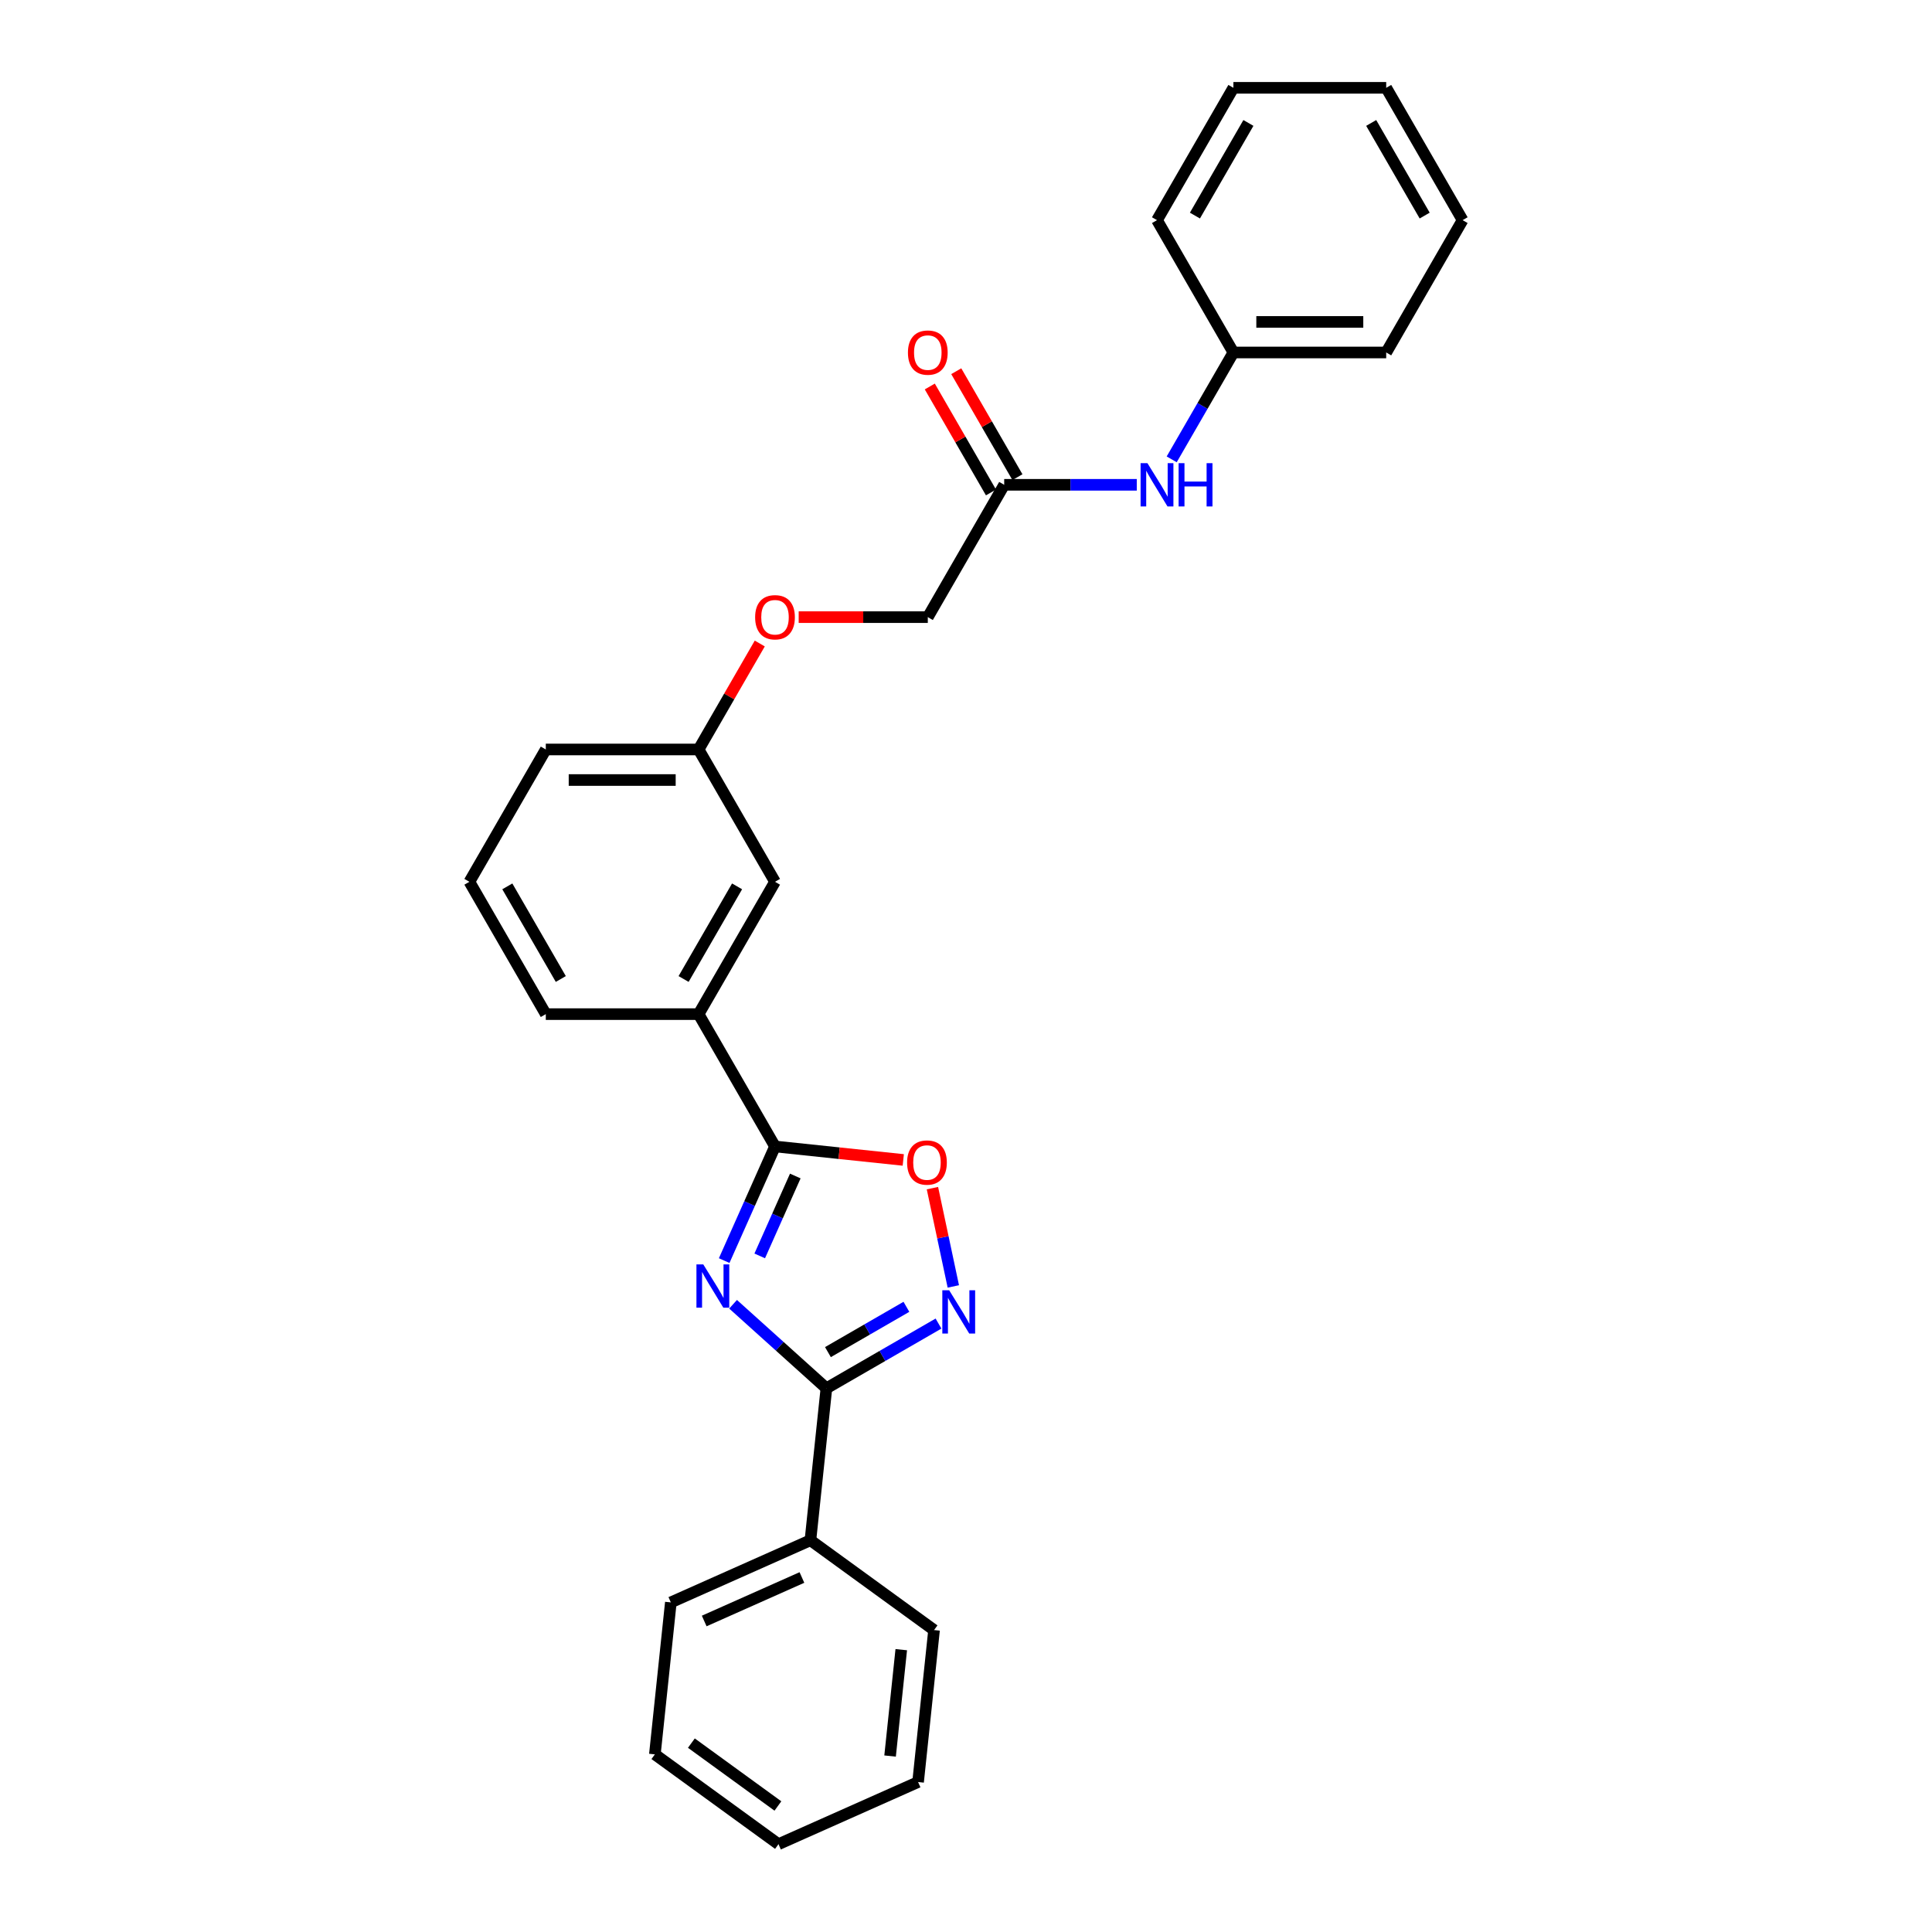 <?xml version='1.0' encoding='iso-8859-1'?>
<svg version='1.1' baseProfile='full'
              xmlns='http://www.w3.org/2000/svg'
                      xmlns:rdkit='http://www.rdkit.org/xml'
                      xmlns:xlink='http://www.w3.org/1999/xlink'
                  xml:space='preserve'
width='1000px' height='1000px' viewBox='0 0 1000 1000'>
<!-- END OF HEADER -->
<rect style='opacity:1.0;fill:#FFFFFF;stroke:none' width='1000' height='1000' x='0' y='0'> </rect>
<path class='bond-0' d='M 379.441,675.084 L 403.593,696.83' style='fill:none;fill-rule:evenodd;stroke:#0000FF;stroke-width:6px;stroke-linecap:butt;stroke-linejoin:miter;stroke-opacity:1' />
<path class='bond-0' d='M 403.593,696.83 L 427.744,718.576' style='fill:none;fill-rule:evenodd;stroke:#000000;stroke-width:6px;stroke-linecap:butt;stroke-linejoin:miter;stroke-opacity:1' />
<path class='bond-1' d='M 374.836,652.479 L 387.987,622.941' style='fill:none;fill-rule:evenodd;stroke:#0000FF;stroke-width:6px;stroke-linecap:butt;stroke-linejoin:miter;stroke-opacity:1' />
<path class='bond-1' d='M 387.987,622.941 L 401.138,593.403' style='fill:none;fill-rule:evenodd;stroke:#000000;stroke-width:6px;stroke-linecap:butt;stroke-linejoin:miter;stroke-opacity:1' />
<path class='bond-1' d='M 393.232,650.051 L 402.437,629.375' style='fill:none;fill-rule:evenodd;stroke:#0000FF;stroke-width:6px;stroke-linecap:butt;stroke-linejoin:miter;stroke-opacity:1' />
<path class='bond-1' d='M 402.437,629.375 L 411.643,608.698' style='fill:none;fill-rule:evenodd;stroke:#000000;stroke-width:6px;stroke-linecap:butt;stroke-linejoin:miter;stroke-opacity:1' />
<path class='bond-2' d='M 427.744,718.576 L 456.755,701.827' style='fill:none;fill-rule:evenodd;stroke:#000000;stroke-width:6px;stroke-linecap:butt;stroke-linejoin:miter;stroke-opacity:1' />
<path class='bond-2' d='M 456.755,701.827 L 485.767,685.077' style='fill:none;fill-rule:evenodd;stroke:#0000FF;stroke-width:6px;stroke-linecap:butt;stroke-linejoin:miter;stroke-opacity:1' />
<path class='bond-2' d='M 428.539,699.853 L 448.847,688.128' style='fill:none;fill-rule:evenodd;stroke:#000000;stroke-width:6px;stroke-linecap:butt;stroke-linejoin:miter;stroke-opacity:1' />
<path class='bond-2' d='M 448.847,688.128 L 469.154,676.404' style='fill:none;fill-rule:evenodd;stroke:#0000FF;stroke-width:6px;stroke-linecap:butt;stroke-linejoin:miter;stroke-opacity:1' />
<path class='bond-7' d='M 427.744,718.576 L 419.477,797.233' style='fill:none;fill-rule:evenodd;stroke:#000000;stroke-width:6px;stroke-linecap:butt;stroke-linejoin:miter;stroke-opacity:1' />
<path class='bond-3' d='M 401.138,593.403 L 434.337,596.893' style='fill:none;fill-rule:evenodd;stroke:#000000;stroke-width:6px;stroke-linecap:butt;stroke-linejoin:miter;stroke-opacity:1' />
<path class='bond-3' d='M 434.337,596.893 L 467.535,600.382' style='fill:none;fill-rule:evenodd;stroke:#FF0000;stroke-width:6px;stroke-linecap:butt;stroke-linejoin:miter;stroke-opacity:1' />
<path class='bond-4' d='M 401.138,593.403 L 361.593,524.91' style='fill:none;fill-rule:evenodd;stroke:#000000;stroke-width:6px;stroke-linecap:butt;stroke-linejoin:miter;stroke-opacity:1' />
<path class='bond-27' d='M 493.437,665.855 L 488.031,640.42' style='fill:none;fill-rule:evenodd;stroke:#0000FF;stroke-width:6px;stroke-linecap:butt;stroke-linejoin:miter;stroke-opacity:1' />
<path class='bond-27' d='M 488.031,640.42 L 482.624,614.984' style='fill:none;fill-rule:evenodd;stroke:#FF0000;stroke-width:6px;stroke-linecap:butt;stroke-linejoin:miter;stroke-opacity:1' />
<path class='bond-8' d='M 361.593,524.91 L 401.138,456.416' style='fill:none;fill-rule:evenodd;stroke:#000000;stroke-width:6px;stroke-linecap:butt;stroke-linejoin:miter;stroke-opacity:1' />
<path class='bond-8' d='M 353.826,506.727 L 381.508,458.781' style='fill:none;fill-rule:evenodd;stroke:#000000;stroke-width:6px;stroke-linecap:butt;stroke-linejoin:miter;stroke-opacity:1' />
<path class='bond-14' d='M 361.593,524.91 L 282.504,524.91' style='fill:none;fill-rule:evenodd;stroke:#000000;stroke-width:6px;stroke-linecap:butt;stroke-linejoin:miter;stroke-opacity:1' />
<path class='bond-5' d='M 519.772,250.935 L 480.228,319.429' style='fill:none;fill-rule:evenodd;stroke:#000000;stroke-width:6px;stroke-linecap:butt;stroke-linejoin:miter;stroke-opacity:1' />
<path class='bond-6' d='M 519.772,250.935 L 554.081,250.935' style='fill:none;fill-rule:evenodd;stroke:#000000;stroke-width:6px;stroke-linecap:butt;stroke-linejoin:miter;stroke-opacity:1' />
<path class='bond-6' d='M 554.081,250.935 L 588.391,250.935' style='fill:none;fill-rule:evenodd;stroke:#0000FF;stroke-width:6px;stroke-linecap:butt;stroke-linejoin:miter;stroke-opacity:1' />
<path class='bond-9' d='M 526.622,246.981 L 510.79,219.559' style='fill:none;fill-rule:evenodd;stroke:#000000;stroke-width:6px;stroke-linecap:butt;stroke-linejoin:miter;stroke-opacity:1' />
<path class='bond-9' d='M 510.79,219.559 L 494.958,192.138' style='fill:none;fill-rule:evenodd;stroke:#FF0000;stroke-width:6px;stroke-linecap:butt;stroke-linejoin:miter;stroke-opacity:1' />
<path class='bond-9' d='M 512.923,254.89 L 497.091,227.468' style='fill:none;fill-rule:evenodd;stroke:#000000;stroke-width:6px;stroke-linecap:butt;stroke-linejoin:miter;stroke-opacity:1' />
<path class='bond-9' d='M 497.091,227.468 L 481.26,200.047' style='fill:none;fill-rule:evenodd;stroke:#FF0000;stroke-width:6px;stroke-linecap:butt;stroke-linejoin:miter;stroke-opacity:1' />
<path class='bond-13' d='M 606.469,237.759 L 622.438,210.1' style='fill:none;fill-rule:evenodd;stroke:#0000FF;stroke-width:6px;stroke-linecap:butt;stroke-linejoin:miter;stroke-opacity:1' />
<path class='bond-13' d='M 622.438,210.1 L 638.407,182.442' style='fill:none;fill-rule:evenodd;stroke:#000000;stroke-width:6px;stroke-linecap:butt;stroke-linejoin:miter;stroke-opacity:1' />
<path class='bond-16' d='M 419.477,797.233 L 347.225,829.401' style='fill:none;fill-rule:evenodd;stroke:#000000;stroke-width:6px;stroke-linecap:butt;stroke-linejoin:miter;stroke-opacity:1' />
<path class='bond-16' d='M 415.073,816.508 L 364.497,839.027' style='fill:none;fill-rule:evenodd;stroke:#000000;stroke-width:6px;stroke-linecap:butt;stroke-linejoin:miter;stroke-opacity:1' />
<path class='bond-17' d='M 419.477,797.233 L 483.462,843.72' style='fill:none;fill-rule:evenodd;stroke:#000000;stroke-width:6px;stroke-linecap:butt;stroke-linejoin:miter;stroke-opacity:1' />
<path class='bond-12' d='M 401.138,456.416 L 361.593,387.923' style='fill:none;fill-rule:evenodd;stroke:#000000;stroke-width:6px;stroke-linecap:butt;stroke-linejoin:miter;stroke-opacity:1' />
<path class='bond-10' d='M 393.257,333.08 L 377.425,360.501' style='fill:none;fill-rule:evenodd;stroke:#FF0000;stroke-width:6px;stroke-linecap:butt;stroke-linejoin:miter;stroke-opacity:1' />
<path class='bond-10' d='M 377.425,360.501 L 361.593,387.923' style='fill:none;fill-rule:evenodd;stroke:#000000;stroke-width:6px;stroke-linecap:butt;stroke-linejoin:miter;stroke-opacity:1' />
<path class='bond-11' d='M 413.397,319.429 L 446.812,319.429' style='fill:none;fill-rule:evenodd;stroke:#FF0000;stroke-width:6px;stroke-linecap:butt;stroke-linejoin:miter;stroke-opacity:1' />
<path class='bond-11' d='M 446.812,319.429 L 480.228,319.429' style='fill:none;fill-rule:evenodd;stroke:#000000;stroke-width:6px;stroke-linecap:butt;stroke-linejoin:miter;stroke-opacity:1' />
<path class='bond-28' d='M 361.593,387.923 L 282.504,387.923' style='fill:none;fill-rule:evenodd;stroke:#000000;stroke-width:6px;stroke-linecap:butt;stroke-linejoin:miter;stroke-opacity:1' />
<path class='bond-28' d='M 349.73,403.74 L 294.367,403.74' style='fill:none;fill-rule:evenodd;stroke:#000000;stroke-width:6px;stroke-linecap:butt;stroke-linejoin:miter;stroke-opacity:1' />
<path class='bond-19' d='M 638.407,182.442 L 717.496,182.442' style='fill:none;fill-rule:evenodd;stroke:#000000;stroke-width:6px;stroke-linecap:butt;stroke-linejoin:miter;stroke-opacity:1' />
<path class='bond-19' d='M 650.27,166.624 L 705.633,166.624' style='fill:none;fill-rule:evenodd;stroke:#000000;stroke-width:6px;stroke-linecap:butt;stroke-linejoin:miter;stroke-opacity:1' />
<path class='bond-20' d='M 638.407,182.442 L 598.862,113.948' style='fill:none;fill-rule:evenodd;stroke:#000000;stroke-width:6px;stroke-linecap:butt;stroke-linejoin:miter;stroke-opacity:1' />
<path class='bond-15' d='M 282.504,524.91 L 242.959,456.416' style='fill:none;fill-rule:evenodd;stroke:#000000;stroke-width:6px;stroke-linecap:butt;stroke-linejoin:miter;stroke-opacity:1' />
<path class='bond-15' d='M 290.271,506.727 L 262.589,458.781' style='fill:none;fill-rule:evenodd;stroke:#000000;stroke-width:6px;stroke-linecap:butt;stroke-linejoin:miter;stroke-opacity:1' />
<path class='bond-18' d='M 242.959,456.416 L 282.504,387.923' style='fill:none;fill-rule:evenodd;stroke:#000000;stroke-width:6px;stroke-linecap:butt;stroke-linejoin:miter;stroke-opacity:1' />
<path class='bond-22' d='M 347.225,829.401 L 338.958,908.058' style='fill:none;fill-rule:evenodd;stroke:#000000;stroke-width:6px;stroke-linecap:butt;stroke-linejoin:miter;stroke-opacity:1' />
<path class='bond-21' d='M 483.462,843.72 L 475.195,922.377' style='fill:none;fill-rule:evenodd;stroke:#000000;stroke-width:6px;stroke-linecap:butt;stroke-linejoin:miter;stroke-opacity:1' />
<path class='bond-21' d='M 466.491,853.866 L 460.704,908.925' style='fill:none;fill-rule:evenodd;stroke:#000000;stroke-width:6px;stroke-linecap:butt;stroke-linejoin:miter;stroke-opacity:1' />
<path class='bond-24' d='M 717.496,182.442 L 757.041,113.948' style='fill:none;fill-rule:evenodd;stroke:#000000;stroke-width:6px;stroke-linecap:butt;stroke-linejoin:miter;stroke-opacity:1' />
<path class='bond-23' d='M 598.862,113.948 L 638.407,45.455' style='fill:none;fill-rule:evenodd;stroke:#000000;stroke-width:6px;stroke-linecap:butt;stroke-linejoin:miter;stroke-opacity:1' />
<path class='bond-23' d='M 618.492,111.583 L 646.174,63.638' style='fill:none;fill-rule:evenodd;stroke:#000000;stroke-width:6px;stroke-linecap:butt;stroke-linejoin:miter;stroke-opacity:1' />
<path class='bond-25' d='M 475.195,922.377 L 402.943,954.545' style='fill:none;fill-rule:evenodd;stroke:#000000;stroke-width:6px;stroke-linecap:butt;stroke-linejoin:miter;stroke-opacity:1' />
<path class='bond-29' d='M 338.958,908.058 L 402.943,954.545' style='fill:none;fill-rule:evenodd;stroke:#000000;stroke-width:6px;stroke-linecap:butt;stroke-linejoin:miter;stroke-opacity:1' />
<path class='bond-29' d='M 357.854,902.234 L 402.643,934.775' style='fill:none;fill-rule:evenodd;stroke:#000000;stroke-width:6px;stroke-linecap:butt;stroke-linejoin:miter;stroke-opacity:1' />
<path class='bond-26' d='M 638.407,45.455 L 717.496,45.455' style='fill:none;fill-rule:evenodd;stroke:#000000;stroke-width:6px;stroke-linecap:butt;stroke-linejoin:miter;stroke-opacity:1' />
<path class='bond-30' d='M 757.041,113.948 L 717.496,45.455' style='fill:none;fill-rule:evenodd;stroke:#000000;stroke-width:6px;stroke-linecap:butt;stroke-linejoin:miter;stroke-opacity:1' />
<path class='bond-30' d='M 737.411,111.583 L 709.729,63.638' style='fill:none;fill-rule:evenodd;stroke:#000000;stroke-width:6px;stroke-linecap:butt;stroke-linejoin:miter;stroke-opacity:1' />
<path  class='atom-0' d='M 364.018 654.456
L 371.358 666.32
Q 372.086 667.49, 373.256 669.61
Q 374.427 671.729, 374.49 671.856
L 374.49 654.456
L 377.464 654.456
L 377.464 676.854
L 374.395 676.854
L 366.518 663.884
Q 365.6 662.365, 364.619 660.625
Q 363.67 658.885, 363.386 658.347
L 363.386 676.854
L 360.475 676.854
L 360.475 654.456
L 364.018 654.456
' fill='#0000FF'/>
<path  class='atom-3' d='M 491.287 667.833
L 498.626 679.696
Q 499.354 680.867, 500.525 682.986
Q 501.695 685.106, 501.758 685.232
L 501.758 667.833
L 504.732 667.833
L 504.732 690.231
L 501.664 690.231
L 493.786 677.26
Q 492.869 675.742, 491.888 674.002
Q 490.939 672.262, 490.654 671.724
L 490.654 690.231
L 487.744 690.231
L 487.744 667.833
L 491.287 667.833
' fill='#0000FF'/>
<path  class='atom-4' d='M 469.513 601.734
Q 469.513 596.356, 472.17 593.35
Q 474.828 590.345, 479.794 590.345
Q 484.761 590.345, 487.419 593.35
Q 490.076 596.356, 490.076 601.734
Q 490.076 607.175, 487.387 610.275
Q 484.698 613.344, 479.794 613.344
Q 474.859 613.344, 472.17 610.275
Q 469.513 607.207, 469.513 601.734
M 479.794 610.813
Q 483.211 610.813, 485.046 608.535
Q 486.912 606.226, 486.912 601.734
Q 486.912 597.336, 485.046 595.122
Q 483.211 592.876, 479.794 592.876
Q 476.378 592.876, 474.511 595.09
Q 472.676 597.305, 472.676 601.734
Q 472.676 606.258, 474.511 608.535
Q 476.378 610.813, 479.794 610.813
' fill='#FF0000'/>
<path  class='atom-7' d='M 593.911 239.736
L 601.25 251.6
Q 601.978 252.77, 603.149 254.89
Q 604.319 257.009, 604.382 257.136
L 604.382 239.736
L 607.356 239.736
L 607.356 262.134
L 604.288 262.134
L 596.41 249.164
Q 595.493 247.645, 594.512 245.905
Q 593.563 244.165, 593.278 243.627
L 593.278 262.134
L 590.368 262.134
L 590.368 239.736
L 593.911 239.736
' fill='#0000FF'/>
<path  class='atom-7' d='M 610.045 239.736
L 613.082 239.736
L 613.082 249.259
L 624.534 249.259
L 624.534 239.736
L 627.572 239.736
L 627.572 262.134
L 624.534 262.134
L 624.534 251.789
L 613.082 251.789
L 613.082 262.134
L 610.045 262.134
L 610.045 239.736
' fill='#0000FF'/>
<path  class='atom-10' d='M 469.946 182.505
Q 469.946 177.127, 472.603 174.122
Q 475.261 171.116, 480.228 171.116
Q 485.194 171.116, 487.852 174.122
Q 490.509 177.127, 490.509 182.505
Q 490.509 187.946, 487.82 191.047
Q 485.131 194.115, 480.228 194.115
Q 475.292 194.115, 472.603 191.047
Q 469.946 187.978, 469.946 182.505
M 480.228 191.584
Q 483.644 191.584, 485.479 189.307
Q 487.346 186.997, 487.346 182.505
Q 487.346 178.108, 485.479 175.893
Q 483.644 173.647, 480.228 173.647
Q 476.811 173.647, 474.944 175.861
Q 473.11 178.076, 473.11 182.505
Q 473.11 187.029, 474.944 189.307
Q 476.811 191.584, 480.228 191.584
' fill='#FF0000'/>
<path  class='atom-11' d='M 390.856 319.492
Q 390.856 314.114, 393.514 311.109
Q 396.171 308.103, 401.138 308.103
Q 406.105 308.103, 408.762 311.109
Q 411.42 314.114, 411.42 319.492
Q 411.42 324.934, 408.731 328.034
Q 406.042 331.103, 401.138 331.103
Q 396.203 331.103, 393.514 328.034
Q 390.856 324.965, 390.856 319.492
M 401.138 328.572
Q 404.555 328.572, 406.39 326.294
Q 408.256 323.984, 408.256 319.492
Q 408.256 315.095, 406.39 312.88
Q 404.555 310.634, 401.138 310.634
Q 397.721 310.634, 395.855 312.849
Q 394.02 315.063, 394.02 319.492
Q 394.02 324.016, 395.855 326.294
Q 397.721 328.572, 401.138 328.572
' fill='#FF0000'/>
</svg>
